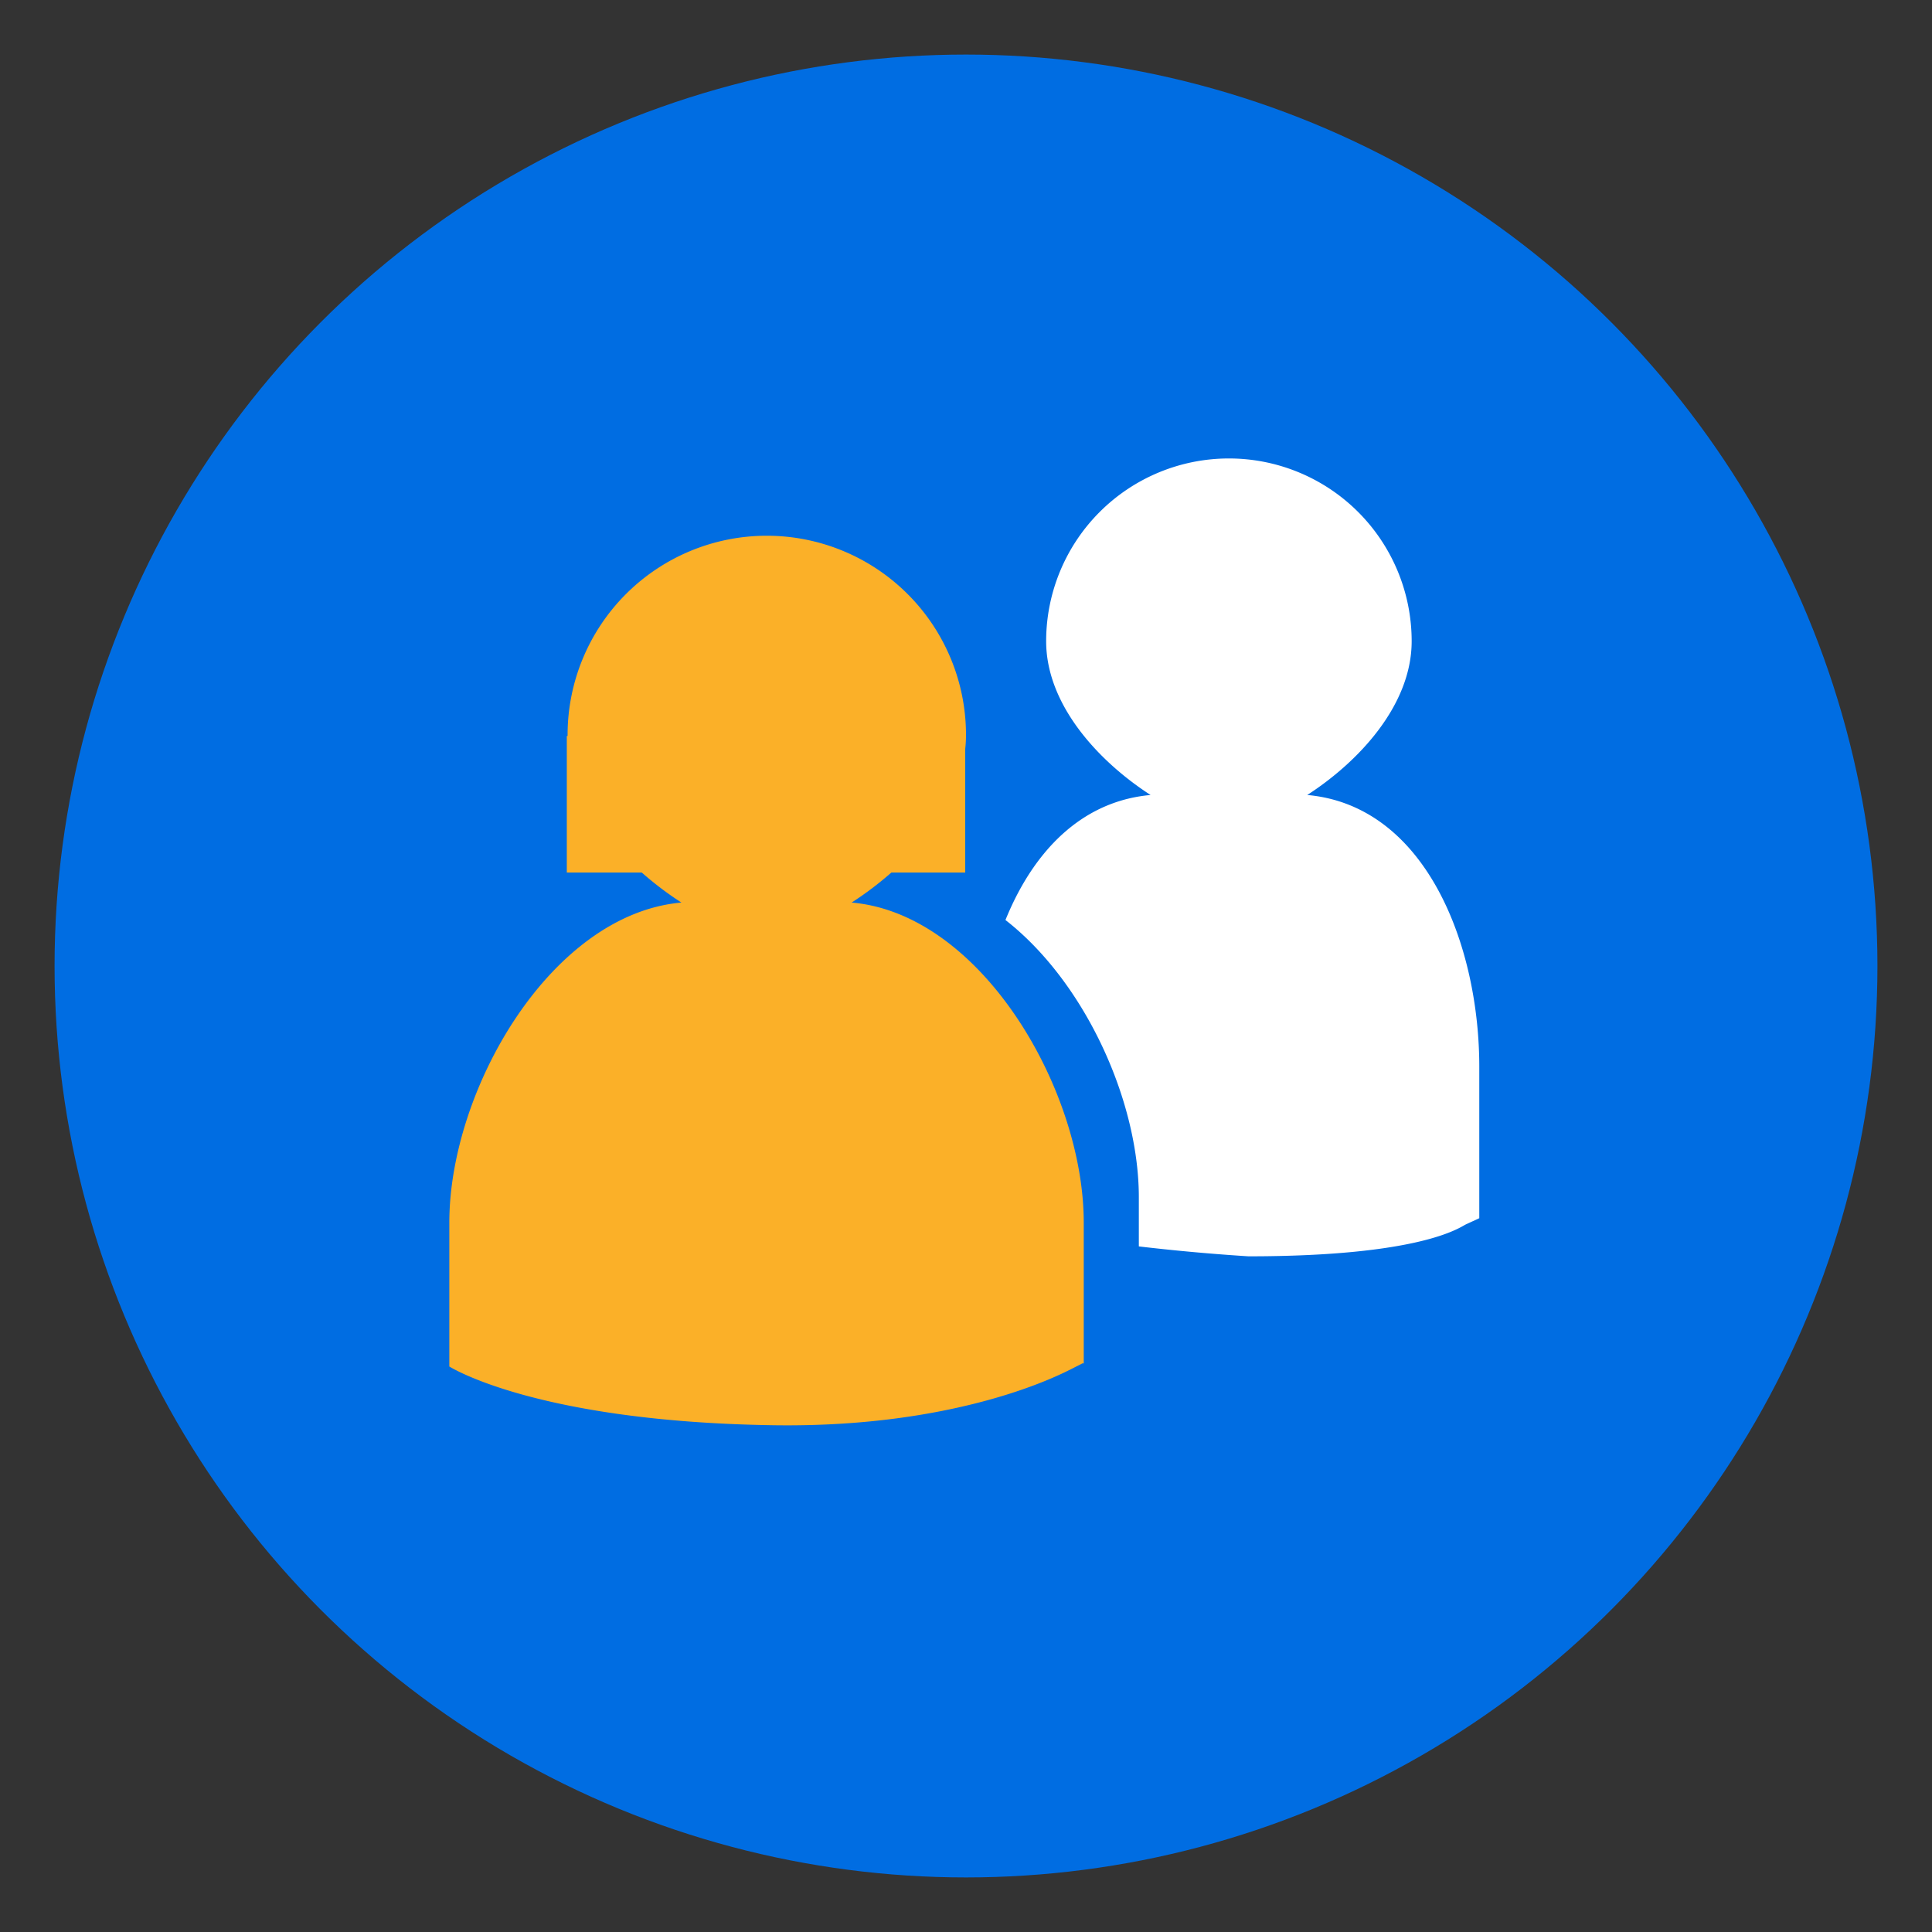 <svg xmlns="http://www.w3.org/2000/svg" viewBox="0 0 74 74"><rect x="0" y="0" width="74" height="74" fill="#333333" stroke="none"/><defs><style>.cls-1{fill:#006de2;}.cls-2{fill:#fff;}.cls-3{fill:#fbb028;}</style></defs><title>icons used in website_artboard</title><g id="Layer_1" data-name="Layer 1"><circle class="cls-1" cx="37" cy="37" r="34.91"/><path class="cls-2" d="M50.07 30.45c1.94-1.25 4-3.42 4-5.89a7 7 0 0 0-14 0c0 2.47 2.06 4.64 4 5.89-4.57.41-6.61 5.81-6.61 10.48v5.84a79.06 79.06 0 0 0 10.36 1.35c6.59 0 8.08-1.1 8.32-1.22l.52-.24v-5.73c.02-4.67-2.02-10.07-6.59-10.48z"/><path class="cls-1" d="M34.76 33.65c2.11-1.36 4.36-3.72 4.36-6.42a7.63 7.63 0 0 0-15.26 0c0 2.7 2.25 5.06 4.36 6.42-5 .44-8.89 7.17-8.89 12.26v5.52l-.3.17a44.48 44.48 0 0 0 13.28 2.14c7.18 0 10.5-2 10.75-2.18l.51-.26h.05v-5.38c.03-5.09-3.88-11.82-8.86-12.27z"/><path class="cls-3" d="M32.62 34.57c2.11-1.36 4.38-3.72 4.38-6.42a7.63 7.63 0 0 0-15.26 0c0 2.7 2.25 5.06 4.36 6.42-5 .44-8.89 7.17-8.89 12.26v5.51s3.29 2.11 12.4 2.25c7.18.11 11.09-2 11.34-2.11l.51-.26h.05v-5.39c0-5.09-3.92-11.83-8.89-12.26z"/><path class="cls-3" d="M21.71 28.19h15.26v5.23H21.71z"/></g></svg>